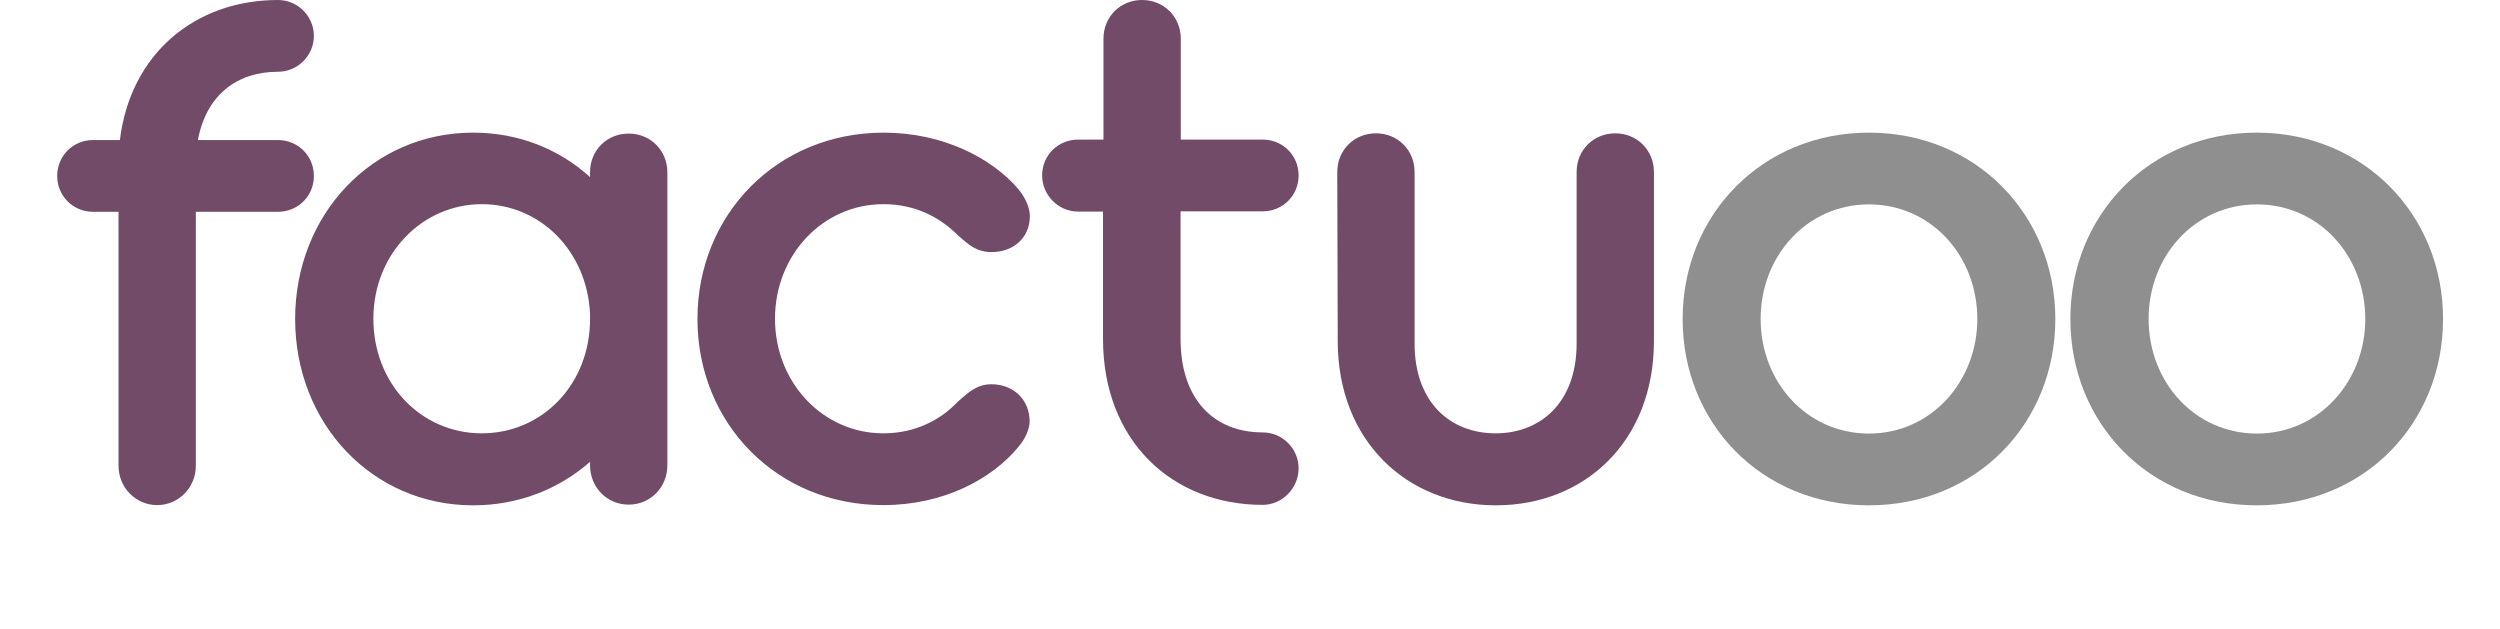 <?xml version="1.0" encoding="utf-8"?>
<!-- Generator: Adobe Illustrator 28.3.0, SVG Export Plug-In . SVG Version: 6.00 Build 0)  -->
<svg version="1.1" id="Layer_1" xmlns="http://www.w3.org/2000/svg" xmlns:xlink="http://www.w3.org/1999/xlink" x="0px" y="0px"
	 viewBox="0 0 1080 271.9" style="enable-background:new 0 0 1080 271.9;" xml:space="preserve">
<style type="text/css">
	.st0{fill:#714B67;}
	.st1{fill:#8F8F8F;}
</style>
<g>
	<path class="st0" d="M51.8,60.5C56.3,23.2,84.3,0,120.1,0c8.5,0,15.5,7,15.5,15.5s-7,15.5-15.5,15.5c-17.7,0-31,10-34.6,29.5h34.6
		c8.5,0,15.5,6.7,15.5,15.5s-7,15.5-15.5,15.5H84.6v109.7c0,9.5-7.5,17-16.7,17s-16.7-7.5-16.7-17V91.5h-11c-8.8,0-15.5-7-15.5-15.5
		s6.7-15.5,15.5-15.5H51.8L51.8,60.5z"/>
	<path class="st0" d="M254.9,199.5c-13.4,11.8-31,18.8-50.5,18.8c-43.8,0-76.9-35.5-76.9-80.5s33.2-80.5,76.9-80.5
		c19.5,0,37,7,50.5,19.2v-2.1c0-9.5,7.3-16.7,16.7-16.7s16.7,7.3,16.7,16.7V201c0,9.5-7.3,17-16.7,17s-16.7-7.5-16.7-17L254.9,199.5
		L254.9,199.5z M254.9,137.8v-2.1c-1.2-27-21.3-47.5-46.8-47.5s-46.8,21.3-46.8,49.5s20.7,49.5,46.8,49.5S254.9,166.1,254.9,137.8z"
		/>
	<path class="st0" d="M301.3,137.8c0-45,34.3-80.5,80.5-80.5c25.5,0,46.8,11,58.3,24.6c3,3.7,4.8,8,4.8,11.5c0,9.2-7,15.5-16.5,15.5
		c-6.7,0-10-3.3-14.3-7c-7.5-7.5-18-13.7-32.5-13.7c-26.1,0-46.8,21.9-46.8,49.5s20.7,49.5,46.8,49.5c14,0,25-6,32.2-13.7
		c4.3-3.7,8-7.5,14.5-7.5c9.5,0,16.5,6.7,16.5,16c0,3.3-1.8,7.5-4.8,11c-11.5,14-32.5,25.2-58.3,25.2
		C335.6,218.3,301.3,182.8,301.3,137.8z"/>
	<path class="st0" d="M450.2,75.8c0-8.8,7-15.5,15.5-15.5h11V16.7C476.7,7.2,484,0,493.4,0s16.7,7.3,16.7,16.7v43.6h35.4
		c8.5,0,15.5,6.7,15.5,15.5s-7,15.5-15.5,15.5H510v55c0,26.7,14.8,40.5,35.5,40.5c8.5,0,15.5,7,15.5,15.5s-7,15.8-15.5,15.8
		c-39.2,0-69-27.7-69-71.7v-55h-11C457.2,91.3,450.2,84.3,450.2,75.8L450.2,75.8z"/>
	<path class="st0" d="M577.7,74.3c0-9.5,7.3-16.7,16.7-16.7c9.5,0,16.7,7.3,16.7,16.7v74.1c0,25.5,15.5,38.8,35,38.8
		s35-13.4,35-38.8V74.3c0-9.5,7.3-16.7,16.7-16.7s16.7,7.3,16.7,16.7v73c0,43.5-30,71-68.3,71s-68.3-27.7-68.3-71L577.7,74.3
		L577.7,74.3z"/>
	<path class="st1" d="M726.9,137.8c0-45,34.3-80.5,80.5-80.5s80.5,35.5,80.5,80.5s-34,80.5-80.5,80.5S726.9,182.8,726.9,137.8z
		 M854.2,137.8c0-27.3-20-49.5-46.8-49.5s-46.8,22.2-46.8,49.5s20,49.5,46.8,49.5S854.2,164.8,854.2,137.8z"/>
	<path class="st1" d="M894.4,137.8c0-45,34.3-80.5,80.5-80.5s80.5,35.5,80.5,80.5s-34,80.5-80.5,80.5S894.4,182.8,894.4,137.8z
		 M1021.8,137.8c0-27.3-20-49.5-46.8-49.5s-46.8,22.2-46.8,49.5s20,49.5,46.8,49.5S1021.8,164.8,1021.8,137.8z"/>
</g>
</svg>
